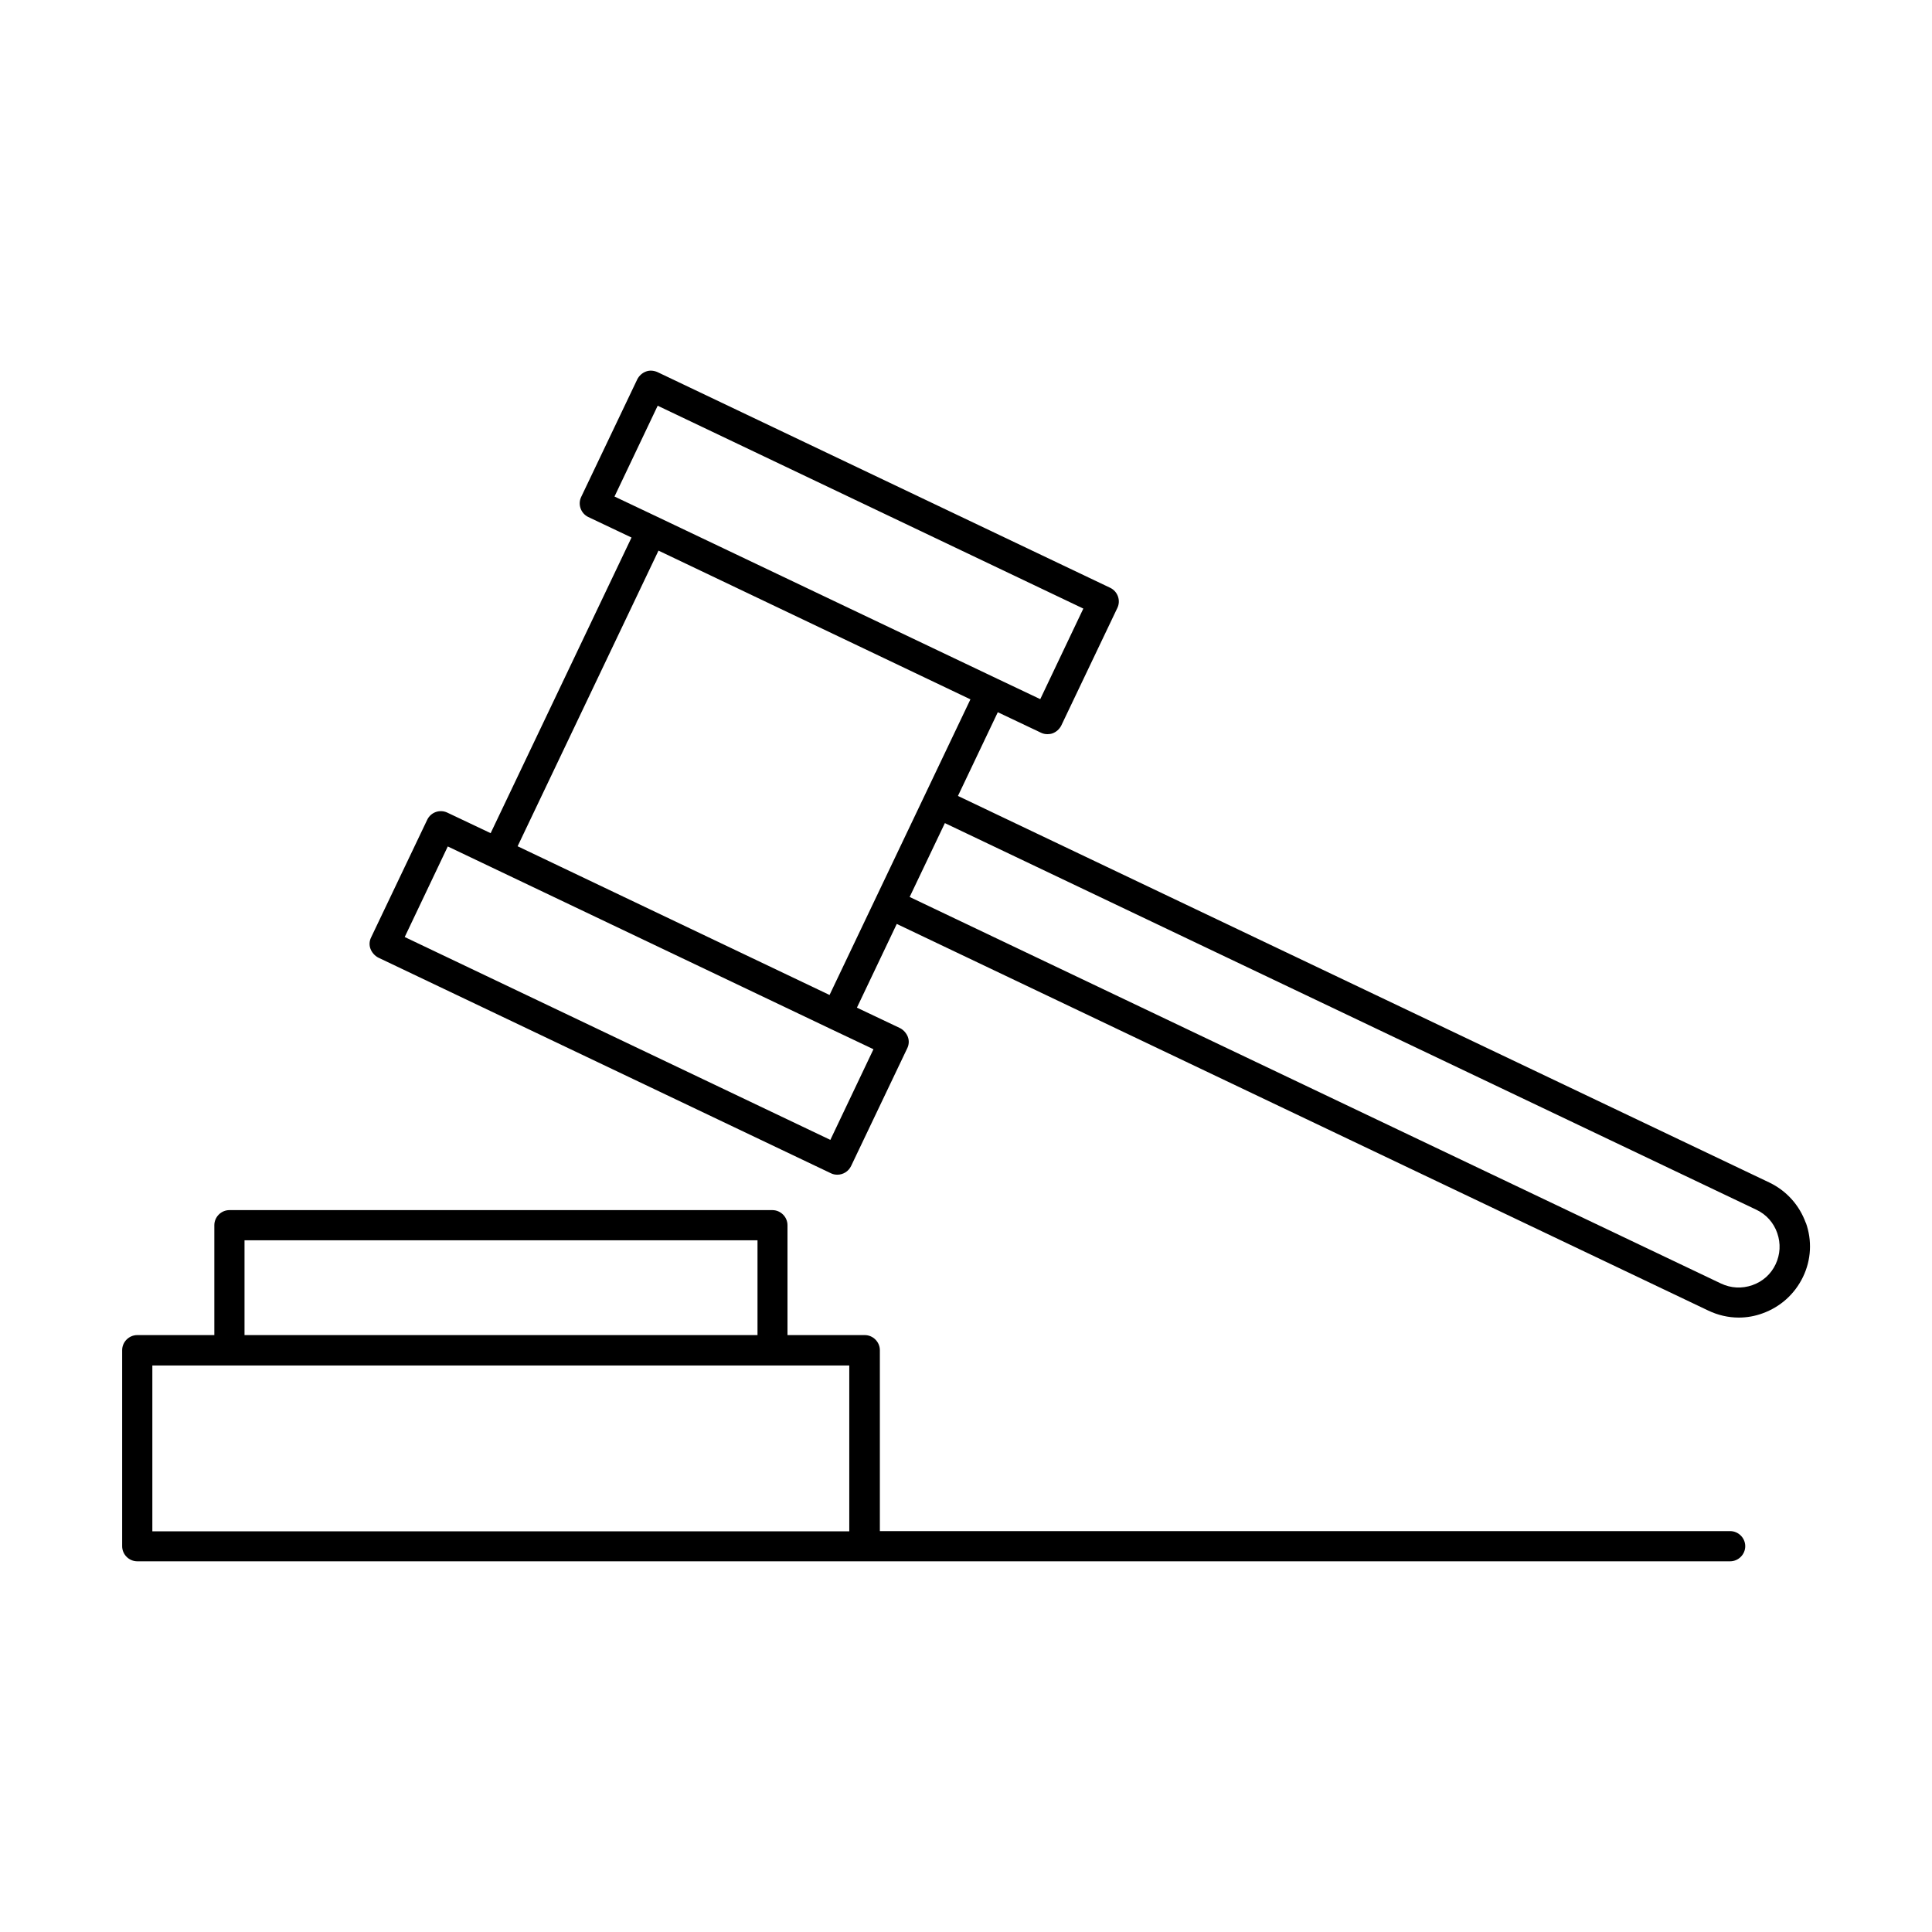 <svg xmlns="http://www.w3.org/2000/svg" id="Law" viewBox="0 0 96 96">
  <path d="M89.73 60.77c-.32-.89-.96-1.6-1.81-2.01l-40.32-19.21 1.98-4.16 2.15 1.02c.1.05.21.07.32.07.08 0 .17-.01.25-.04.19-.07.34-.21.43-.38l2.79-5.85c.18-.37.02-.82-.35-1l-22.5-10.72c-.18-.08-.39-.1-.57-.03-.19.07-.34.21-.43.38l-2.79 5.85c-.18.37-.02.82.35 1l2.15 1.02-7 14.69-2.15-1.02c-.38-.18-.82-.02-1 .35l-2.79 5.85c-.09.18-.1.39-.03.57s.21.34.38.43l22.5 10.72c.1.05.21.07.32.07.28 0 .55-.16.68-.43l2.79-5.85c.09-.18.1-.39.03-.57s-.21-.34-.38-.43l-2.15-1.02 1.98-4.16 40.32 19.21c.48.23 1 .35 1.52.35.4 0 .8-.07 1.18-.21.89-.32 1.6-.96 2.01-1.81.41-.85.46-1.81.14-2.7ZM30.54 24.66l2.14-4.5 21.15 10.08-2.14 4.5-2.15-1.02s0 0 0 0 0 0 0 0l-16.86-8.03s0 0 0 0 0 0 0 0l-2.15-1.02ZM43.4 52.14l-2.14 4.5-21.15-10.08 2.14-4.5 2.14 1.02s0 0 0 0c0 0 0 0 0 0l16.85 8.03s0 0 0 0c0 0 0 0 0 0l2.15 1.02ZM41.22 49.44l-15.5-7.39 7-14.69 15.5 7.39-7 14.69ZM88.23 62.82c-.23.49-.64.86-1.16 1.04s-1.06.15-1.55-.08l-40.32-19.21 1.75-3.67 40.32 19.21c.49.23.86.64 1.04 1.16s.15 1.06-.08 1.55ZM85.97 76.08h-42.25s0-8.99 0-8.99c0-.41-.34-.75-.75-.75h-3.84v-5.46c0-.41-.34-.75-.75-.75H11.4c-.41 0-.75.34-.75.75v5.46h-3.83c-.41 0-.75.34-.75.75v9.74c0 .41.34.75.75.75h36.16s0 0 0 0 0 0 0 0h42.99c.41 0 .75-.34.75-.75s-.34-.75-.75-.75ZM12.15 61.63h25.49v4.71H12.15v-4.71ZM42.23 76.09H7.57s0-8.24 0-8.24h3.82s0 0 0 0 0 0 0 0h26.98s0 0 0 0 0 0 0 0h3.83v8.24Z" fill="#000000" class="color000000 svgShape"></path>
</svg>
